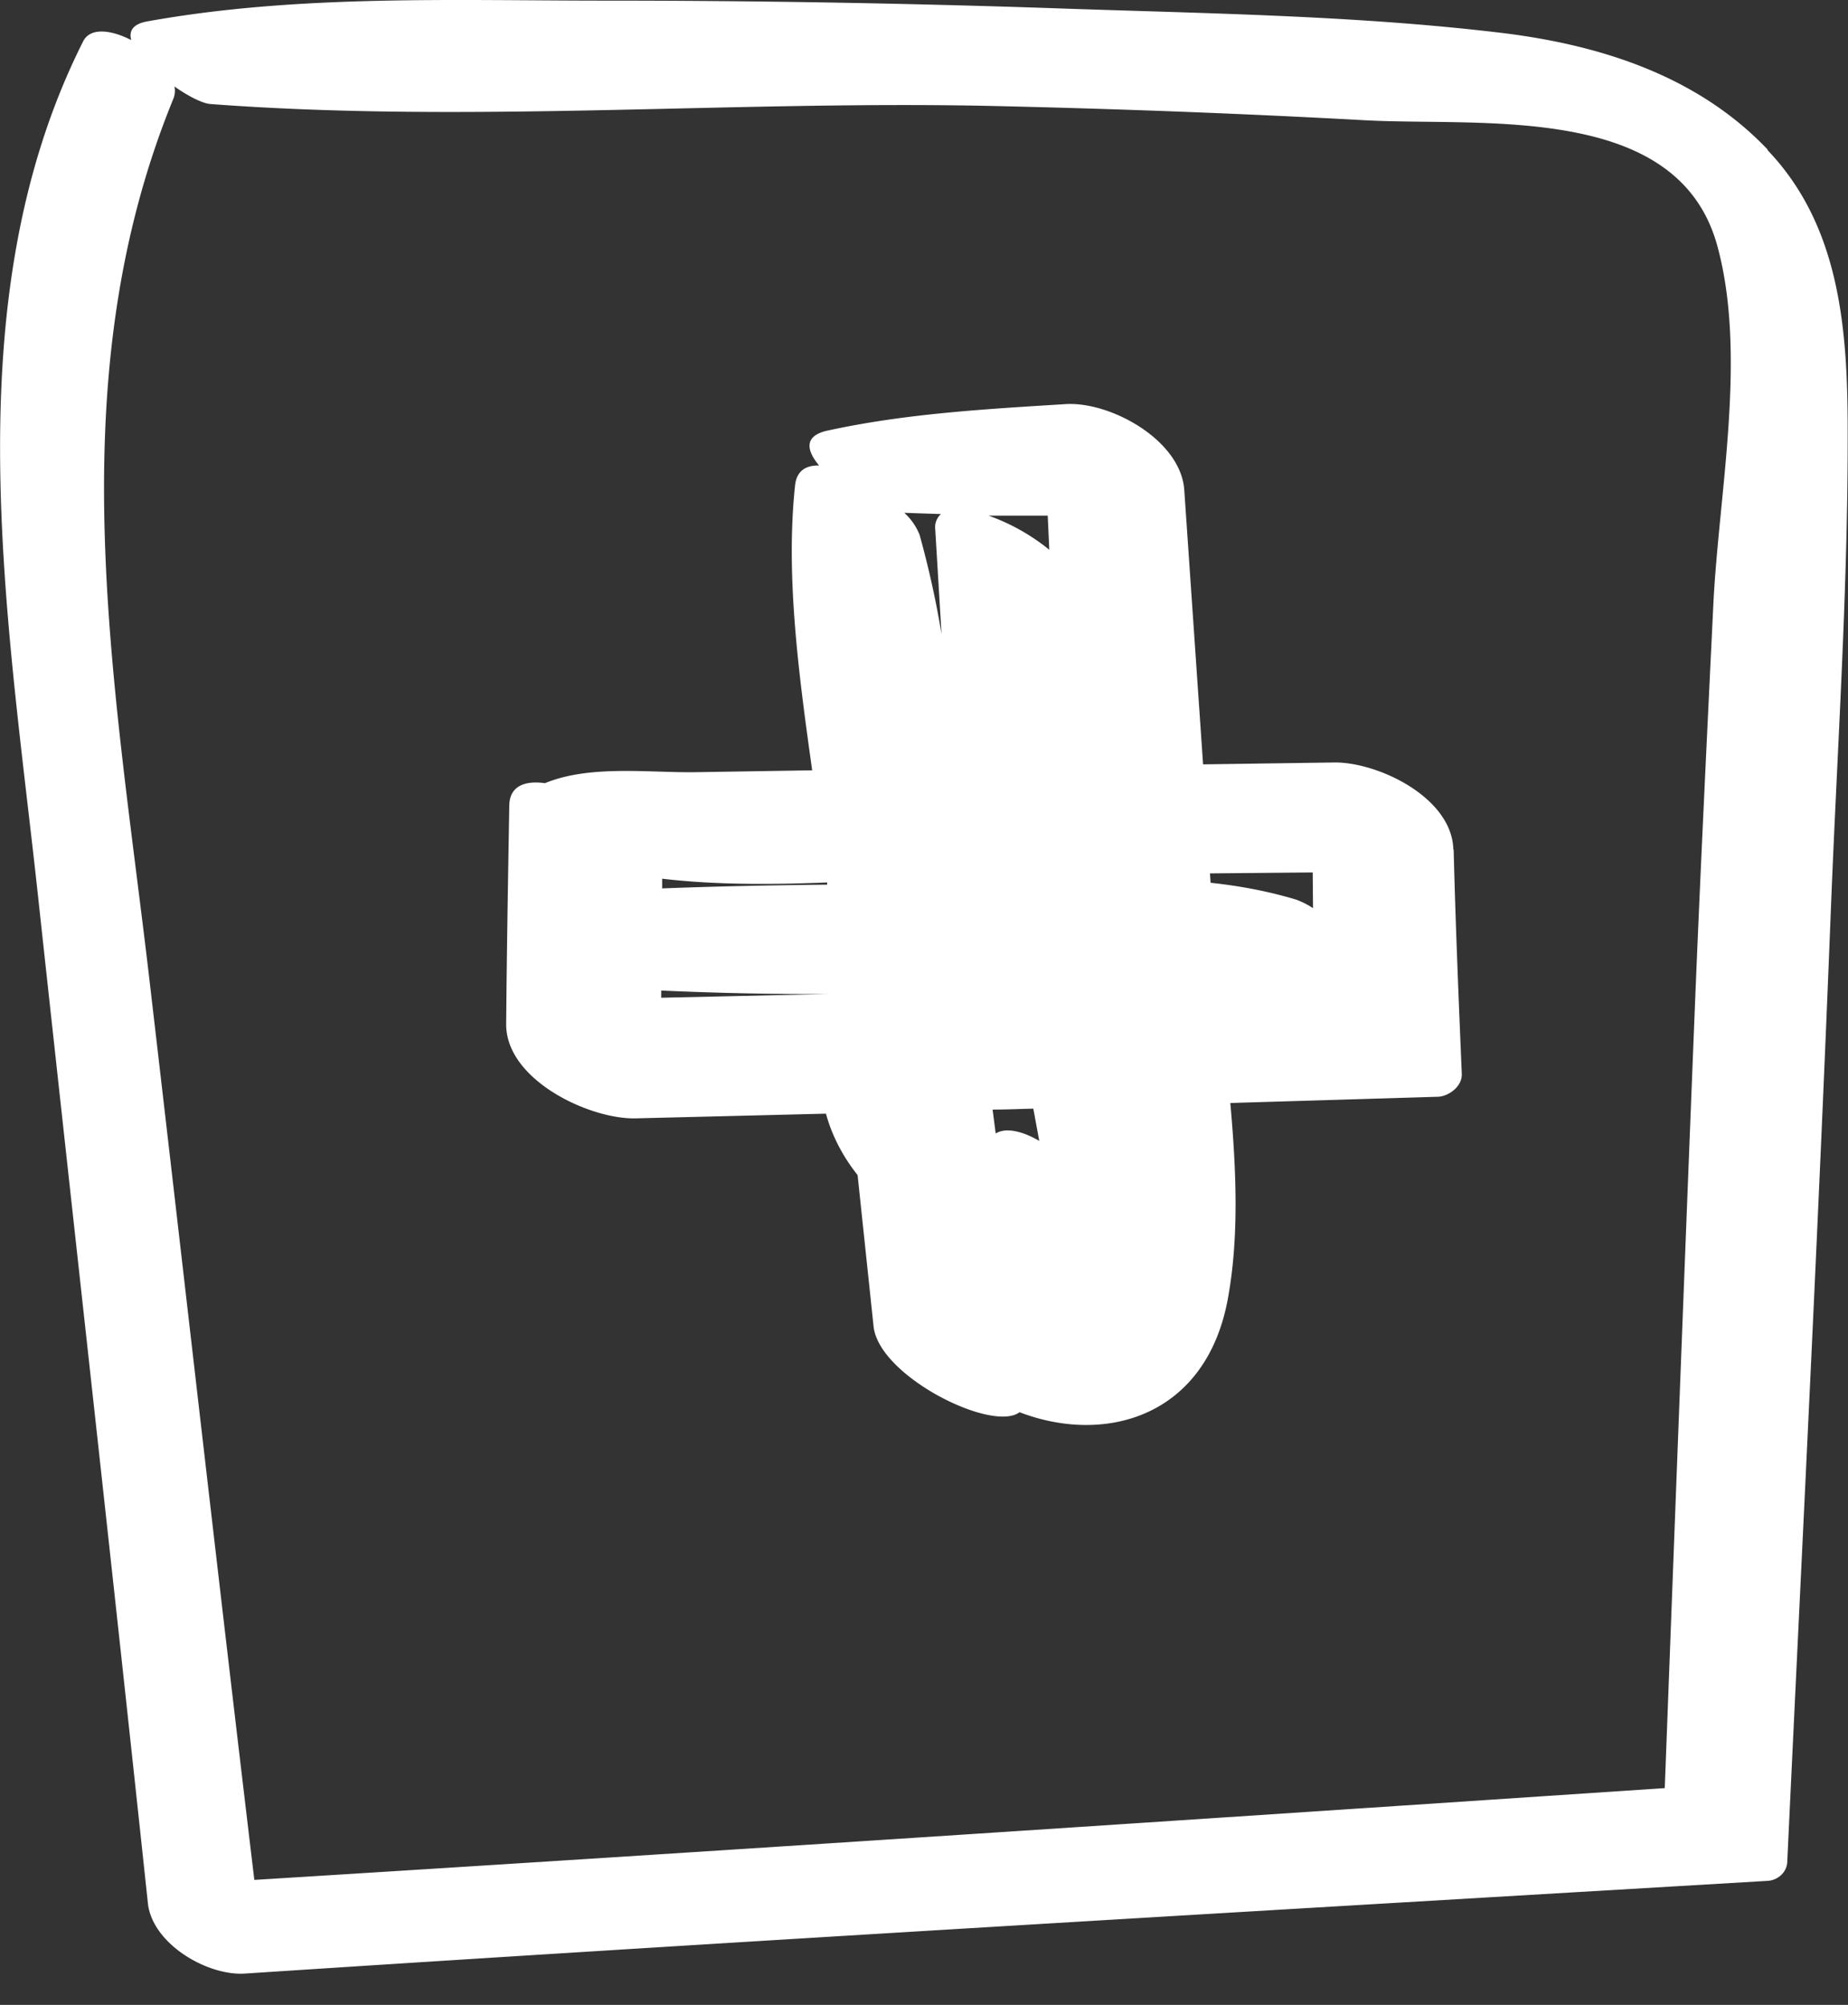 <svg xmlns="http://www.w3.org/2000/svg" width="59" height="64" fill="none"><rect width="100%" height="100%" fill="#333333" stroke="none"/><path fill="#fff" d="M56.44 4.78c-2.25-2.37-5.37-3.35-8.5-3.73C43.2.48 38.35.43 33.57.26 28.82.1 24.08.02 19.34.02c-4.85 0-9.84-.2-14.62.66-.48.08-.61.31-.53.6-.64-.33-1.3-.41-1.53.03-4.2 8.32-2.4 18.46-1.44 27.35 1.16 10.69 2.36 21.38 3.5 32.08.13 1.31 1.9 2.34 3.1 2.26 16.2-1.06 32.41-2 48.62-2.96.31-.02.6-.26.62-.59.48-10.2 1-20.38 1.4-30.58.2-5.02.54-10.06.53-15.08 0-3.24-.23-6.56-2.56-9v-.01ZM54.7 19.32c-.2 4.12-.4 8.24-.57 12.36-.34 8.47-.66 16.94-.98 25.4-15.01 1-30.02 2-45.03 2.93-1.14-9.52-2.22-19.05-3.33-28.57-1.1-9.5-3-19.16.75-28.3a.69.69 0 0 0 .03-.38c.45.32.9.54 1.14.56 8.23.62 16.6-.11 24.85.06 4.02.09 8.03.24 12.04.46 3.73.2 9.95-.57 11.22 3.98.97 3.5.05 7.94-.12 11.5Z"/><path fill="#fff" d="M46.4 27.12c-.04-1.67-2.42-2.8-3.81-2.78l-4.18.06-.6-8.75c-.1-1.6-2.36-2.84-3.79-2.75-2.56.16-5.11.3-7.62.85-.74.17-.65.63-.25 1.11-.41-.01-.73.16-.77.67-.3 2.86.12 6 .55 9.06l-3.73.06c-1.5.02-3.37-.24-4.8.35-.66-.09-1.13.1-1.14.71-.04 2.32-.08 4.65-.1 6.97-.02 1.8 2.68 3.06 4.14 3.02l6.07-.15c.19.7.54 1.37 1.01 1.96l.51 4.83c.17 1.6 3.8 3.4 4.66 2.74 2.76 1.06 5.99.13 6.66-3.67.35-1.95.26-4.07.07-6.2l6.64-.2c.34-.02.76-.33.75-.72-.1-2.39-.2-4.78-.26-7.17Zm-25.26.93c1.7.2 3.5.19 5.27.12a.3.3 0 0 0 0 .07c-1.76.02-3.51.05-5.27.12v-.3Zm-.03 3.8v-.23c1.78.08 3.56.12 5.35.11l-5.36.12Zm8.24-14.8a1.88 1.88 0 0 0-.48-.68l1.17.04a.57.57 0 0 0-.18.5l.2 3.33a30.32 30.32 0 0 0-.71-3.2Zm2.44 19.14-.1-.77c.44 0 .87-.02 1.3-.03l.19 1.03c-.51-.3-1.07-.45-1.4-.23Zm-.23-19.73h1.89l.05 1.09a6.55 6.55 0 0 0-1.94-1.09Zm9.83 12.26c-.9-.27-1.8-.44-2.74-.54l-.02-.3 3.28-.03.01 1.14a2.71 2.71 0 0 0-.53-.27Z"/></svg>